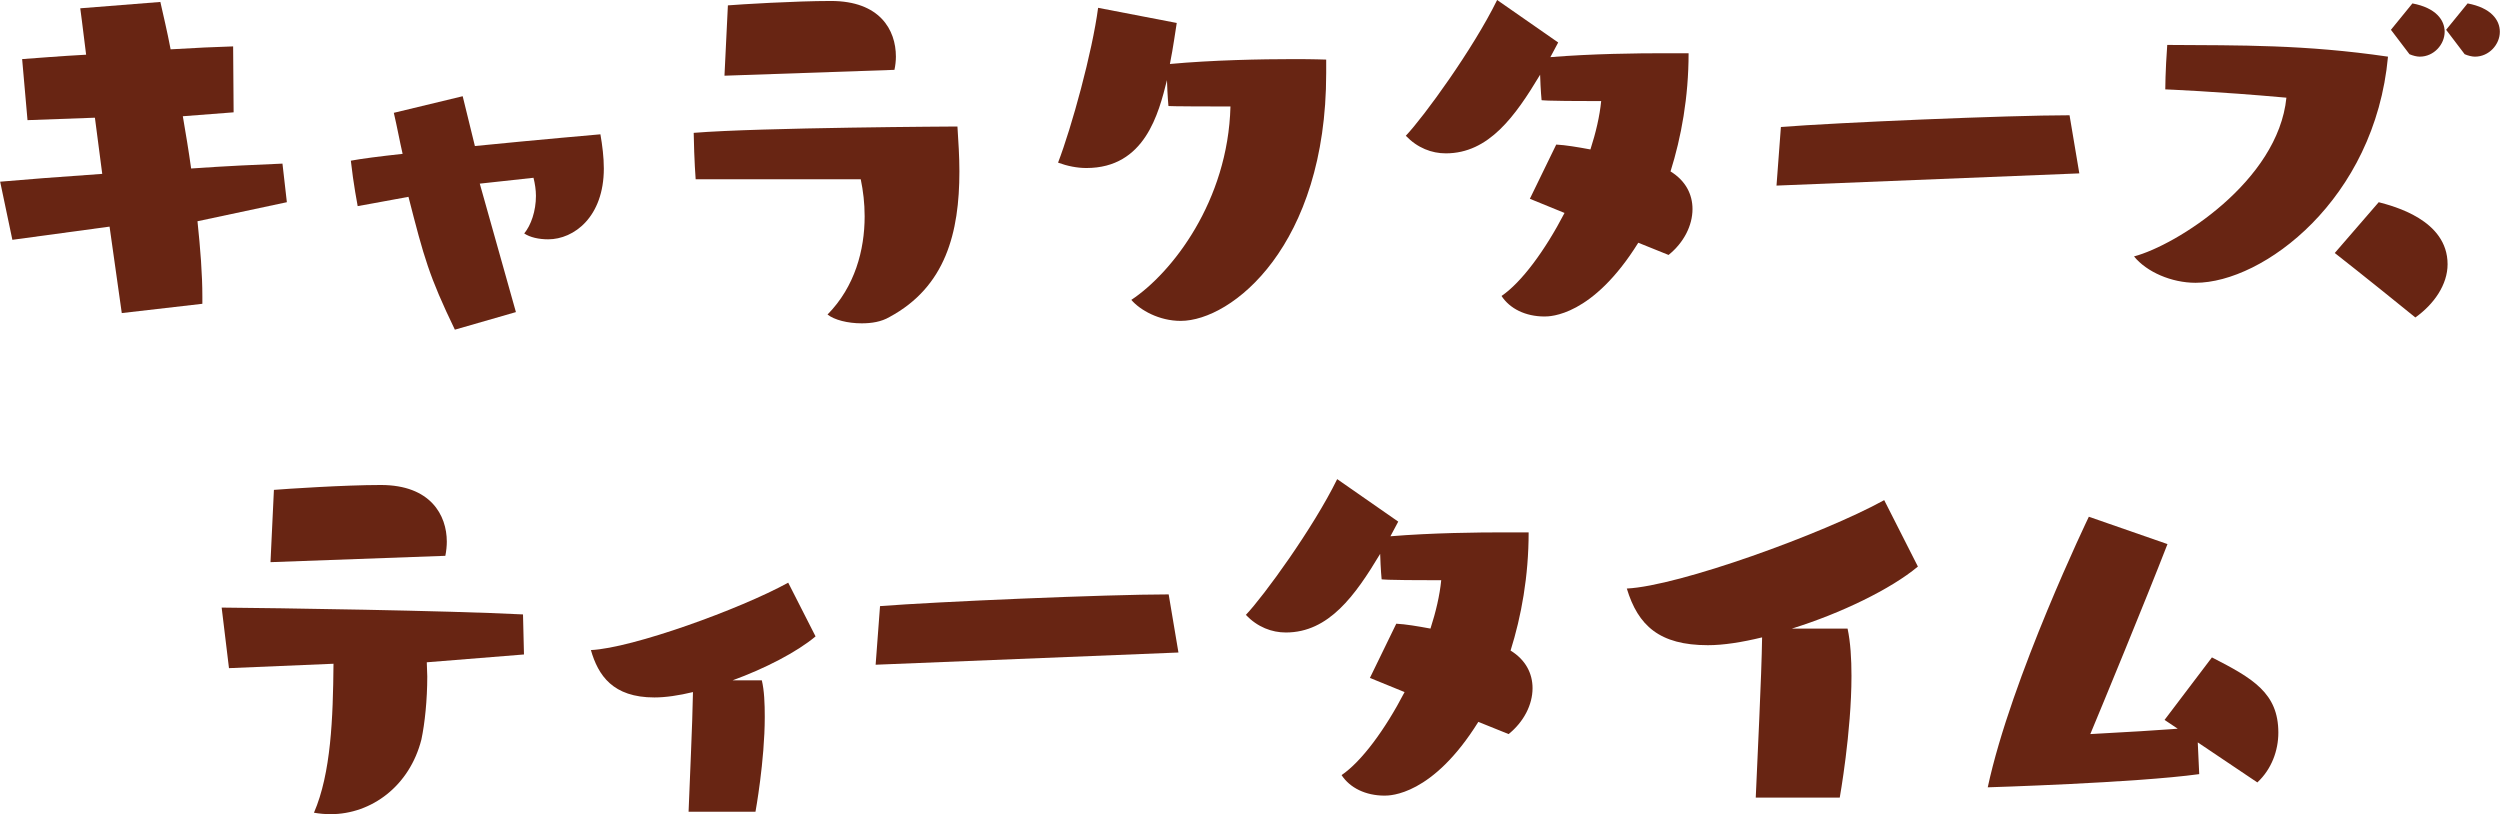 <?xml version="1.0" encoding="UTF-8"?>
<svg id="_レイヤー_2" xmlns="http://www.w3.org/2000/svg" width="72.22mm" height="23.52mm" viewBox="0 0 204.72 66.68">
  <defs>
    <style>
      .cls-1 {
        fill: #682513;
      }
    </style>
  </defs>
  <g>
    <path class="cls-1" d="M9.96,25.64l-1-7.08-7.96,1.08-1-4.76c1.8-.16,4.88-.4,8.36-.64l-.6-4.6-5.52.2-.44-5c1.12-.08,3.04-.24,5.24-.36-.28-2.32-.48-3.8-.48-3.8L13.12.16c.24,1.08.56,2.4.84,3.88,1.96-.12,3.76-.2,5.12-.24l.04,5.4-4.16.32c.24,1.4.48,2.84.68,4.28,2.84-.2,5.48-.32,7.48-.4l.36,3.16-7.32,1.56c.24,2.28.4,4.36.4,6.16v.6l-6.6.76Z"/>
    <path class="cls-1" d="M37.24,27c-2.12-4.4-2.52-5.88-3.8-10.88-2.36.44-4.16.76-4.16.76,0,0-.36-1.88-.56-3.72.84-.16,2.4-.36,4.24-.56-.24-1.04-.44-2.16-.72-3.36l5.64-1.36,1,4.08c5.2-.52,10.28-.96,10.28-.96.16.92.28,1.88.28,2.8,0,3.96-2.44,5.8-4.56,5.8-.76,0-1.48-.16-1.96-.48.56-.68.96-1.84.96-3.08,0-.48-.08-1-.2-1.48l-4.4.48,2.96,10.52-5,1.44Z"/>
    <path class="cls-1" d="M56.96,14.68s-.12-1.48-.16-3.8c5.4-.44,21.6-.52,21.6-.52.08,1.24.16,2.48.16,3.68,0,5-1.12,9.44-5.72,11.92-.68.4-1.48.52-2.28.52-1.16,0-2.24-.28-2.8-.72,2.24-2.28,3.04-5.28,3.04-8.04,0-1.08-.12-2.08-.32-3.04h-13.52ZM59.32,6.2l.28-5.76c.96-.08,5.52-.36,8.44-.36,4,0,5.32,2.36,5.32,4.56,0,.32-.04.72-.12,1.08l-13.92.48Z"/>
    <path class="cls-1" d="M108.6,6c0,14.12-7.72,20.28-11.92,20.28-1.76,0-3.32-.88-4.04-1.72,3.32-2.2,7.92-8.08,8.12-15.84-5.16,0-5.08-.04-5.08-.04,0,0-.08-.8-.12-2.12-.68,2.72-1.8,7.2-6.6,7.2-.76,0-1.56-.16-2.32-.44,1.12-2.92,2.8-9.04,3.28-12.68l6.44,1.24c-.12.72-.28,1.96-.56,3.36,3.44-.32,7.52-.4,10.16-.4,1.6,0,2.64.04,2.64.04v1.12Z"/>
    <path class="cls-1" d="M134.16,19.88c-3.76,6.04-7.24,6.04-7.68,6.04-1.56,0-2.84-.64-3.52-1.68,1.64-1.12,3.56-3.72,5.16-6.8-1.68-.68-2.84-1.16-2.84-1.16l2.16-4.44c.76.04,1.72.2,2.8.4.44-1.36.76-2.72.88-3.96-5.04,0-4.88-.08-4.88-.08,0,0-.08-.76-.12-2.08-2.04,3.4-4.2,6.44-7.72,6.44-1.16,0-2.32-.44-3.28-1.44,1.48-1.56,5.52-7.12,7.48-11.12l5,3.48-.64,1.2c3.4-.28,7.12-.32,9.36-.32h1.96c0,3.6-.6,6.88-1.48,9.68,1.24.76,1.8,1.88,1.8,3.08,0,1.36-.72,2.76-1.96,3.76l-2.48-1Z"/>
    <path class="cls-1" d="M145.48,15.2l.36-4.8c4.56-.36,18.6-.96,23.64-.96l.8,4.76-24.8,1Z"/>
    <path class="cls-1" d="M187.24,8c-5.76-.52-9.92-.68-9.92-.68,0,0,0-1.44.16-3.64,6,.04,11.24-.04,18.08.96-1.08,11.72-10.24,18.52-15.76,18.52-1.96,0-4-.88-5.04-2.16,3.48-.92,11.8-6.16,12.48-13ZM194.8,16.56c1.2.32,5.64,1.44,5.64,5.08,0,1.68-1.12,3.28-2.64,4.36-4.04-3.28-6.6-5.28-6.6-5.28l3.6-4.16ZM195.8,2.44l1.76-2.16c1.92.36,2.64,1.36,2.64,2.32,0,1.04-.88,2.04-2.04,2.04-.24,0-.56-.08-.84-.2l-1.52-2ZM200.32,2.44l1.76-2.16c1.92.36,2.64,1.36,2.64,2.32,0,1.04-.88,2.04-2.04,2.04-.24,0-.56-.08-.84-.2l-1.52-2Z"/>
  </g>
  <g>
    <path class="cls-1" d="M34.94,54.24c0,.4.04.76.04,1.16,0,1.92-.2,3.84-.48,5.16-.96,3.8-4.08,6.12-7.44,6.12-.44,0-.92-.04-1.36-.12,1.4-3.24,1.56-7.76,1.6-12.2l-8.56.36-.6-4.96c4.56.04,18.32.24,24.68.56l.08,3.28-7.96.64ZM22.14,46.04l.28-5.92c1-.08,5.76-.4,8.76-.4,4.08,0,5.4,2.48,5.4,4.64,0,.36-.04.76-.12,1.16l-14.32.52Z"/>
    <path class="cls-1" d="M56.38,66.48c.08-2.28.32-7.16.36-9.8-1.16.28-2.24.44-3.16.44-3.4,0-4.6-1.8-5.2-3.88,3.4-.16,12.24-3.36,16.16-5.52l2.24,4.4c-1.52,1.28-4.16,2.64-6.8,3.6h2.4c.2.84.24,1.88.24,3,0,3.6-.76,7.76-.76,7.76h-5.48Z"/>
    <path class="cls-1" d="M71.7,54.44l.36-4.8c4.56-.36,18.6-.96,23.64-.96l.8,4.76-24.8,1Z"/>
    <path class="cls-1" d="M121.06,59.12c-3.76,6.04-7.24,6.04-7.68,6.04-1.56,0-2.84-.64-3.52-1.68,1.64-1.12,3.56-3.72,5.16-6.8-1.68-.68-2.84-1.16-2.84-1.16l2.16-4.44c.76.04,1.72.2,2.8.4.44-1.36.76-2.72.88-3.96-5.04,0-4.88-.08-4.88-.08,0,0-.08-.76-.12-2.08-2.04,3.4-4.2,6.44-7.72,6.44-1.16,0-2.32-.44-3.28-1.44,1.48-1.56,5.52-7.12,7.48-11.12l5,3.48-.64,1.2c3.4-.28,7.12-.32,9.36-.32h1.96c0,3.6-.6,6.88-1.48,9.68,1.24.76,1.8,1.88,1.8,3.08,0,1.36-.72,2.76-1.96,3.76l-2.48-1Z"/>
    <path class="cls-1" d="M143.78,65.32c.12-2.92.48-9.96.52-13.12-1.64.4-3.16.64-4.44.64-3.96,0-5.72-1.6-6.64-4.64,4.24-.2,16.08-4.48,21.08-7.24l2.76,5.44c-2.2,1.84-6.32,3.84-10.32,5.08h4.56c.24,1.12.32,2.48.32,3.88,0,4.6-.96,9.96-.96,9.96h-6.88Z"/>
    <path class="cls-1" d="M179.98,60.8l.12,2.6c-5.24.72-17.32,1.08-17.32,1.08,1.92-8.96,8.28-22.16,8.28-22.16l6.44,2.24c-1.8,4.64-5.4,13.36-6.32,15.56,3.04-.16,5.6-.32,7.16-.44l-1.08-.72,3.88-5.12c3.36,1.72,5.44,2.92,5.44,6.16,0,1.48-.56,3-1.72,4.08l-4.88-3.28Z"/>
  </g>
</svg>